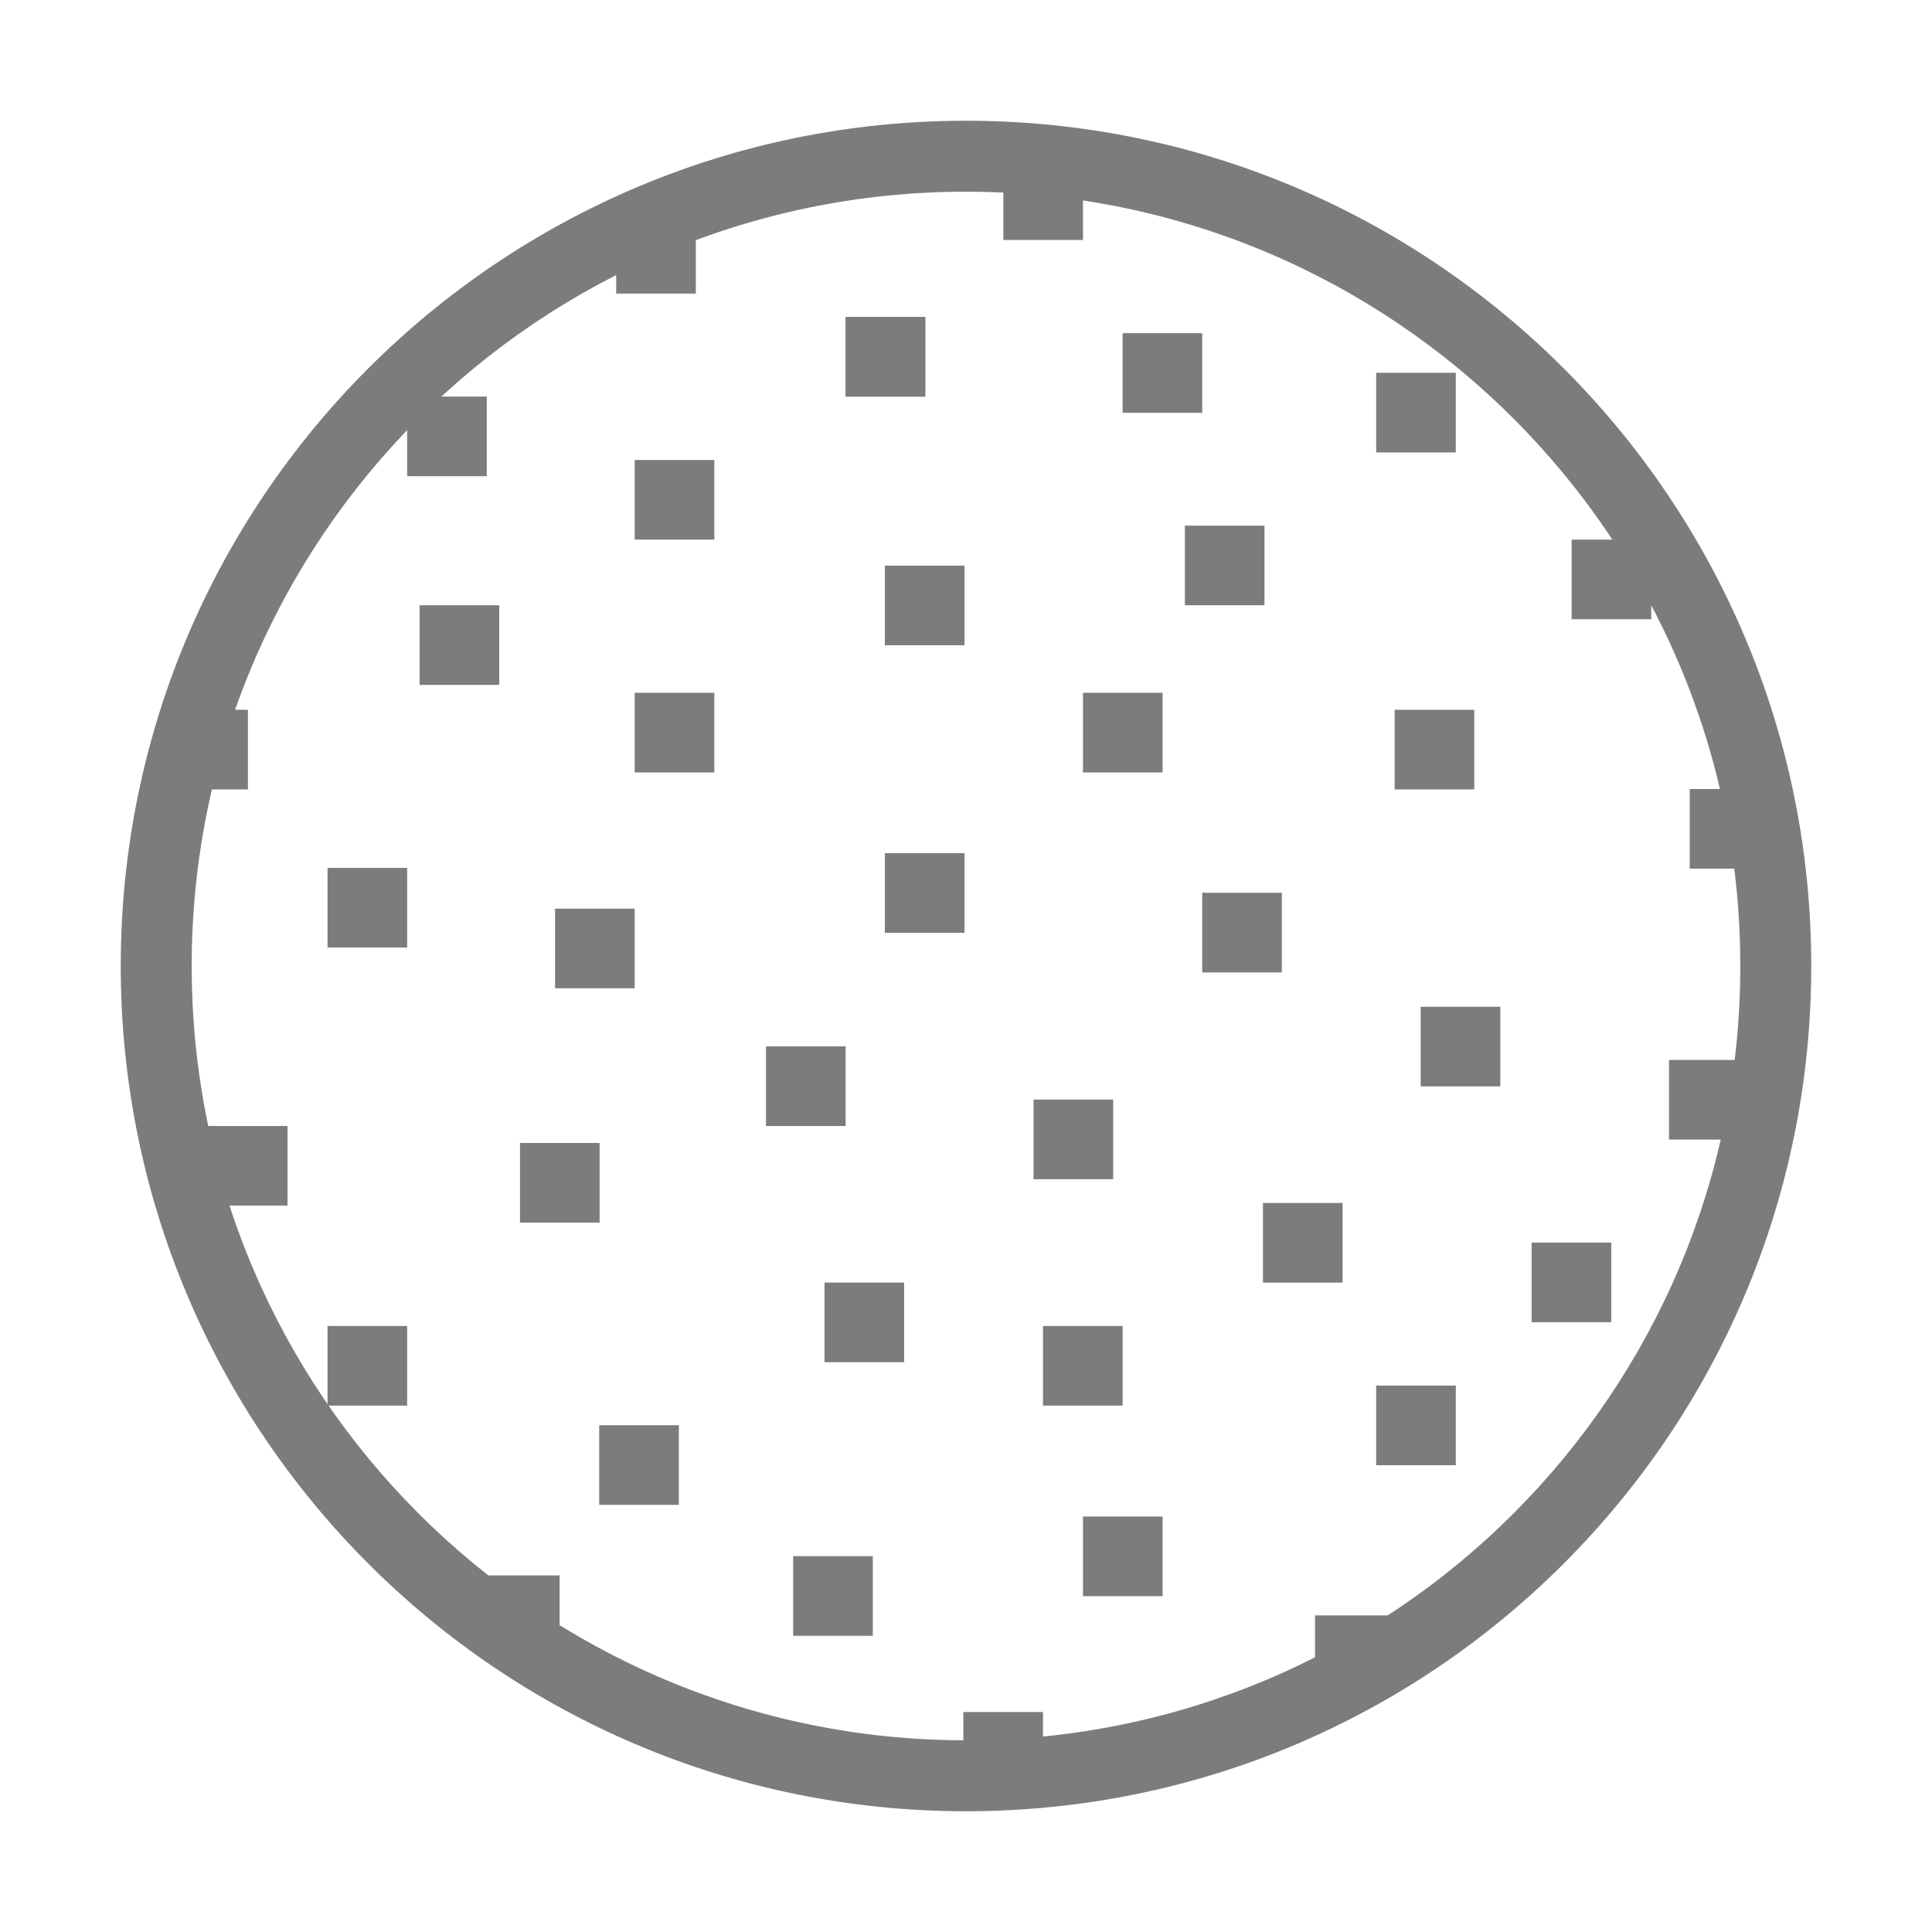 <?xml version="1.0" encoding="utf-8"?>
<!-- Generator: Adobe Illustrator 25.0.0, SVG Export Plug-In . SVG Version: 6.00 Build 0)  -->
<svg version="1.1" id="Слой_1" xmlns="http://www.w3.org/2000/svg" xmlns:xlink="http://www.w3.org/1999/xlink" x="0px" y="0px"
	 viewBox="0 0 512 512" style="enable-background:new 0 0 512 512;" xml:space="preserve">
<style type="text/css">
	.st0{fill:none;}
	.st1{fill:#7B7C7D;}
</style>
<rect x="775.2" class="st0" width="512" height="512"/>
<path class="st1" d="M256,32C132.3,32,32,132.3,32,256s100.3,224,224,224s224-100.3,224-224S379.7,32,256,32z M256,461.2
	c-113.3,0-205.2-91.9-205.2-205.2S142.7,50.8,256,50.8S461.2,142.7,461.2,256S369.3,461.2,256,461.2z"/>
<rect x="297.5" y="88.3" class="st1" width="21.1" height="21.1"/>
<rect x="314" y="139.3" class="st1" width="21.1" height="21.1"/>
<rect x="234.5" y="149.9" class="st1" width="21.1" height="21.1"/>
<rect x="203" y="277.3" class="st1" width="21.1" height="21.1"/>
<rect x="287" y="183.6" class="st1" width="21.1" height="21.1"/>
<rect x="224.1" y="84" class="st1" width="21.1" height="21.1"/>
<rect x="224.1" y="84" class="st1" width="21.1" height="21.1"/>
<rect x="158.8" y="377.7" class="st1" width="21.1" height="21.1"/>
<rect x="127.2" y="417.5" class="st1" width="21.1" height="21.1"/>
<rect x="168.2" y="121.9" class="st1" width="21.1" height="21.1"/>
<rect x="168.2" y="183.6" class="st1" width="21.1" height="21.1"/>
<rect x="234.5" y="226.1" class="st1" width="21.1" height="21.1"/>
<rect x="318.6" y="236.6" class="st1" width="21.1" height="21.1"/>
<rect x="369.6" y="188.1" class="st1" width="21.1" height="21.1"/>
<rect x="55.1" y="298.4" class="st1" width="21.1" height="21.1"/>
<rect x="86.8" y="351.4" class="st1" width="21.1" height="21.1"/>
<rect x="137.8" y="302.9" class="st1" width="21.1" height="21.1"/>
<rect x="447.8" y="209.1" class="st1" width="21.1" height="21.1"/>
<rect x="416.5" y="143" class="st1" width="21.1" height="21.1"/>
<rect x="364.7" y="98.8" class="st1" width="21.1" height="21.1"/>
<rect x="163.3" y="56.7" class="st1" width="21.1" height="21.1"/>
<rect x="265.9" y="42.5" class="st1" width="21.1" height="21.1"/>
<rect x="107.9" y="105.1" class="st1" width="21.1" height="21.1"/>
<rect x="334.7" y="318.8" class="st1" width="21.1" height="21.1"/>
<rect x="276.4" y="351.4" class="st1" width="21.1" height="21.1"/>
<rect x="210.2" y="412.4" class="st1" width="21.1" height="21.1"/>
<rect x="255.3" y="453.7" class="st1" width="21.1" height="21.1"/>
<rect x="273.9" y="291.4" class="st1" width="21.1" height="21.1"/>
<rect x="376.5" y="266.8" class="st1" width="21.1" height="21.1"/>
<rect x="405.9" y="329.3" class="st1" width="21.1" height="21.1"/>
<rect x="364.7" y="367.2" class="st1" width="21.1" height="21.1"/>
<rect x="348.5" y="428.1" class="st1" width="21.1" height="21.1"/>
<rect x="287" y="401.9" class="st1" width="21.1" height="21.1"/>
<rect x="442.3" y="280.9" class="st1" width="21.1" height="21.1"/>
<rect x="218.5" y="339.9" class="st1" width="21.1" height="21.1"/>
<rect x="111.2" y="160.4" class="st1" width="21.1" height="21.1"/>
<rect x="44.6" y="188.1" class="st1" width="21.1" height="21.1"/>
<rect x="86.8" y="230" class="st1" width="21.1" height="21.1"/>
<rect x="147.1" y="240.8" class="st1" width="21.1" height="21.1"/>
</svg>
